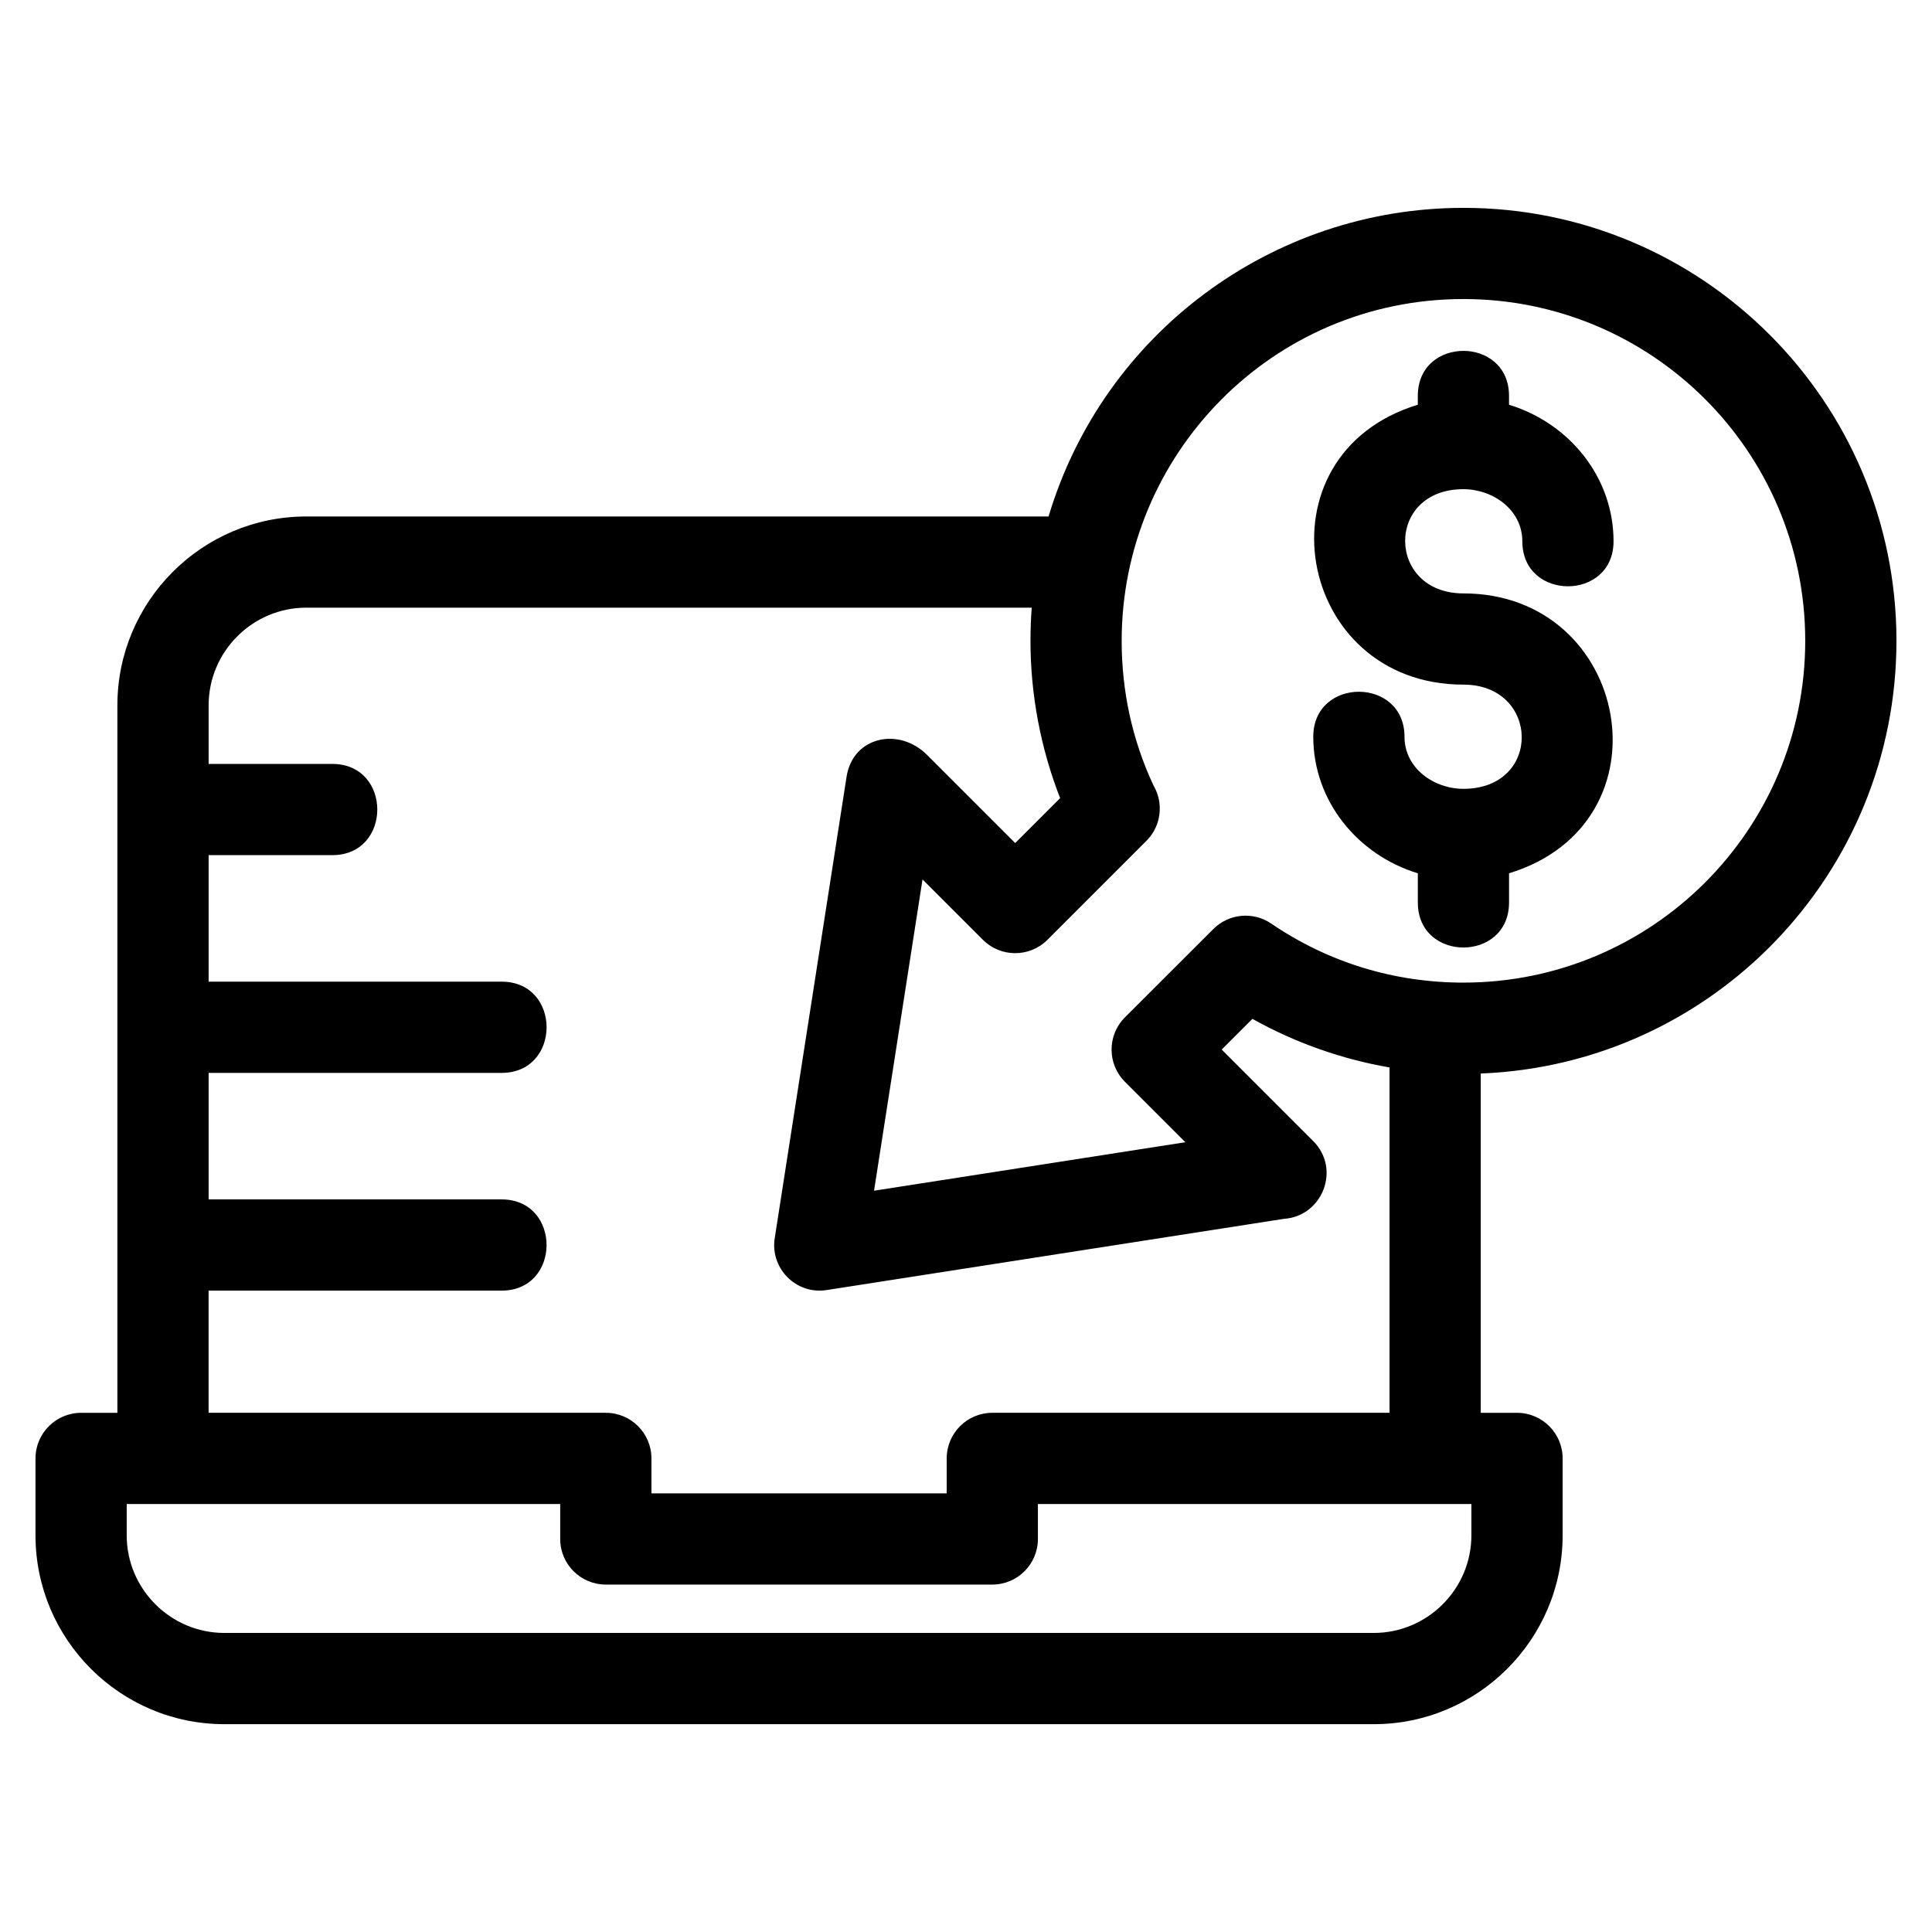 <?xml version="1.0" encoding="UTF-8"?>
<!-- Uploaded to: SVG Repo, www.svgrepo.com, Generator: SVG Repo Mixer Tools -->
<svg fill="#000000" width="800px" height="800px" version="1.1" viewBox="144 144 512 512" xmlns="http://www.w3.org/2000/svg">
 <path d="m531.83 404.4c50.02 0 90.574-40.555 90.574-90.574 0-50.027-40.547-90.578-90.574-90.578-50.703 0-90.578 41.238-90.578 90.578 0 13.312 2.785 26.219 8.414 38.293 2.754 4.637 2.137 10.723-1.852 14.711l-26.23 26.23c-4.719 4.719-12.379 4.719-17.098 0l-16.008-16.008-12.848 82.5 82.5-12.852-16.008-16.008c-4.727-4.719-4.727-12.371 0-17.09l23.438-23.41c4.016-4.027 10.457-4.754 15.328-1.434 15.133 10.312 32.625 15.645 50.938 15.645zm-332.55 57.453h77.645c15.895 0 15.895 24.176 0 24.176h-77.645v32.379h105.27c6.672 0 12.086 5.414 12.086 12.086v9.258h78.25v-9.258c0-6.672 5.41-12.086 12.086-12.086h105.27v-91.52c-12.738-2.215-25.051-6.57-36.34-12.883l-8.141 8.141 24.25 24.25c7.41 7.41 2.457 19.918-7.723 20.605l-121.24 18.883c-8.211 1.266-15.133-5.957-13.699-14.008l18.996-122c1.66-10.73 13.887-13.266 21.344-5.809l23.355 23.352 11.902-11.902c-5.176-13.238-7.859-27.48-7.859-41.691 0-2.957 0.113-5.887 0.328-8.789h-192.26c-14.227 0-25.867 11.641-25.867 25.867v15.543h32.777c15.898 0 15.898 24.176 0 24.176h-32.777v33.527h77.645c15.895 0 15.895 24.176 0 24.176h-77.645v33.527zm344.63-86.418v7.742c0 15.898-24.172 15.898-24.172 0v-7.742c-15.973-4.875-27.707-19.195-27.707-36.191 0-15.898 24.176-15.898 24.176 0 0 8.332 7.769 13.805 15.613 13.805 20.934 0 20.27-27.617 0-27.617-44.562 0-55.422-60.945-12.086-74.172v-2.352c0-15.898 24.172-15.898 24.172 0v2.352c15.965 4.875 27.699 19.191 27.699 36.191 0 15.898-24.172 15.898-24.172 0 0-8.336-7.769-13.812-15.613-13.812-20.793 0-20.387 27.621 0 27.621 44.262 0 55.637 60.887 12.086 74.172zm-7.496 53.051v89.926h9.609c6.676 0 12.09 5.414 12.09 12.086v20.387c0 27.574-22.465 50.039-50.043 50.039h-304.62c-27.582 0-50.043-22.465-50.043-50.039v-20.387c0-6.672 5.414-12.086 12.086-12.086h9.617v-187.5c0-27.574 22.465-50.039 50.039-50.039h196.73c14.5-48.43 59.195-81.789 109.95-81.789 63.375 0 114.75 51.379 114.75 114.75 0 61.582-48.664 112.24-110.16 114.66zm-117.36 114.1v9.258c0 6.676-5.41 12.086-12.086 12.086h-102.42c-6.676 0-12.09-5.41-12.09-12.086v-9.258h-114.88v8.301c0 14.227 11.633 25.859 25.867 25.859h304.62c14.227 0 25.867-11.633 25.867-25.859v-8.301h-114.88z"/>
</svg>